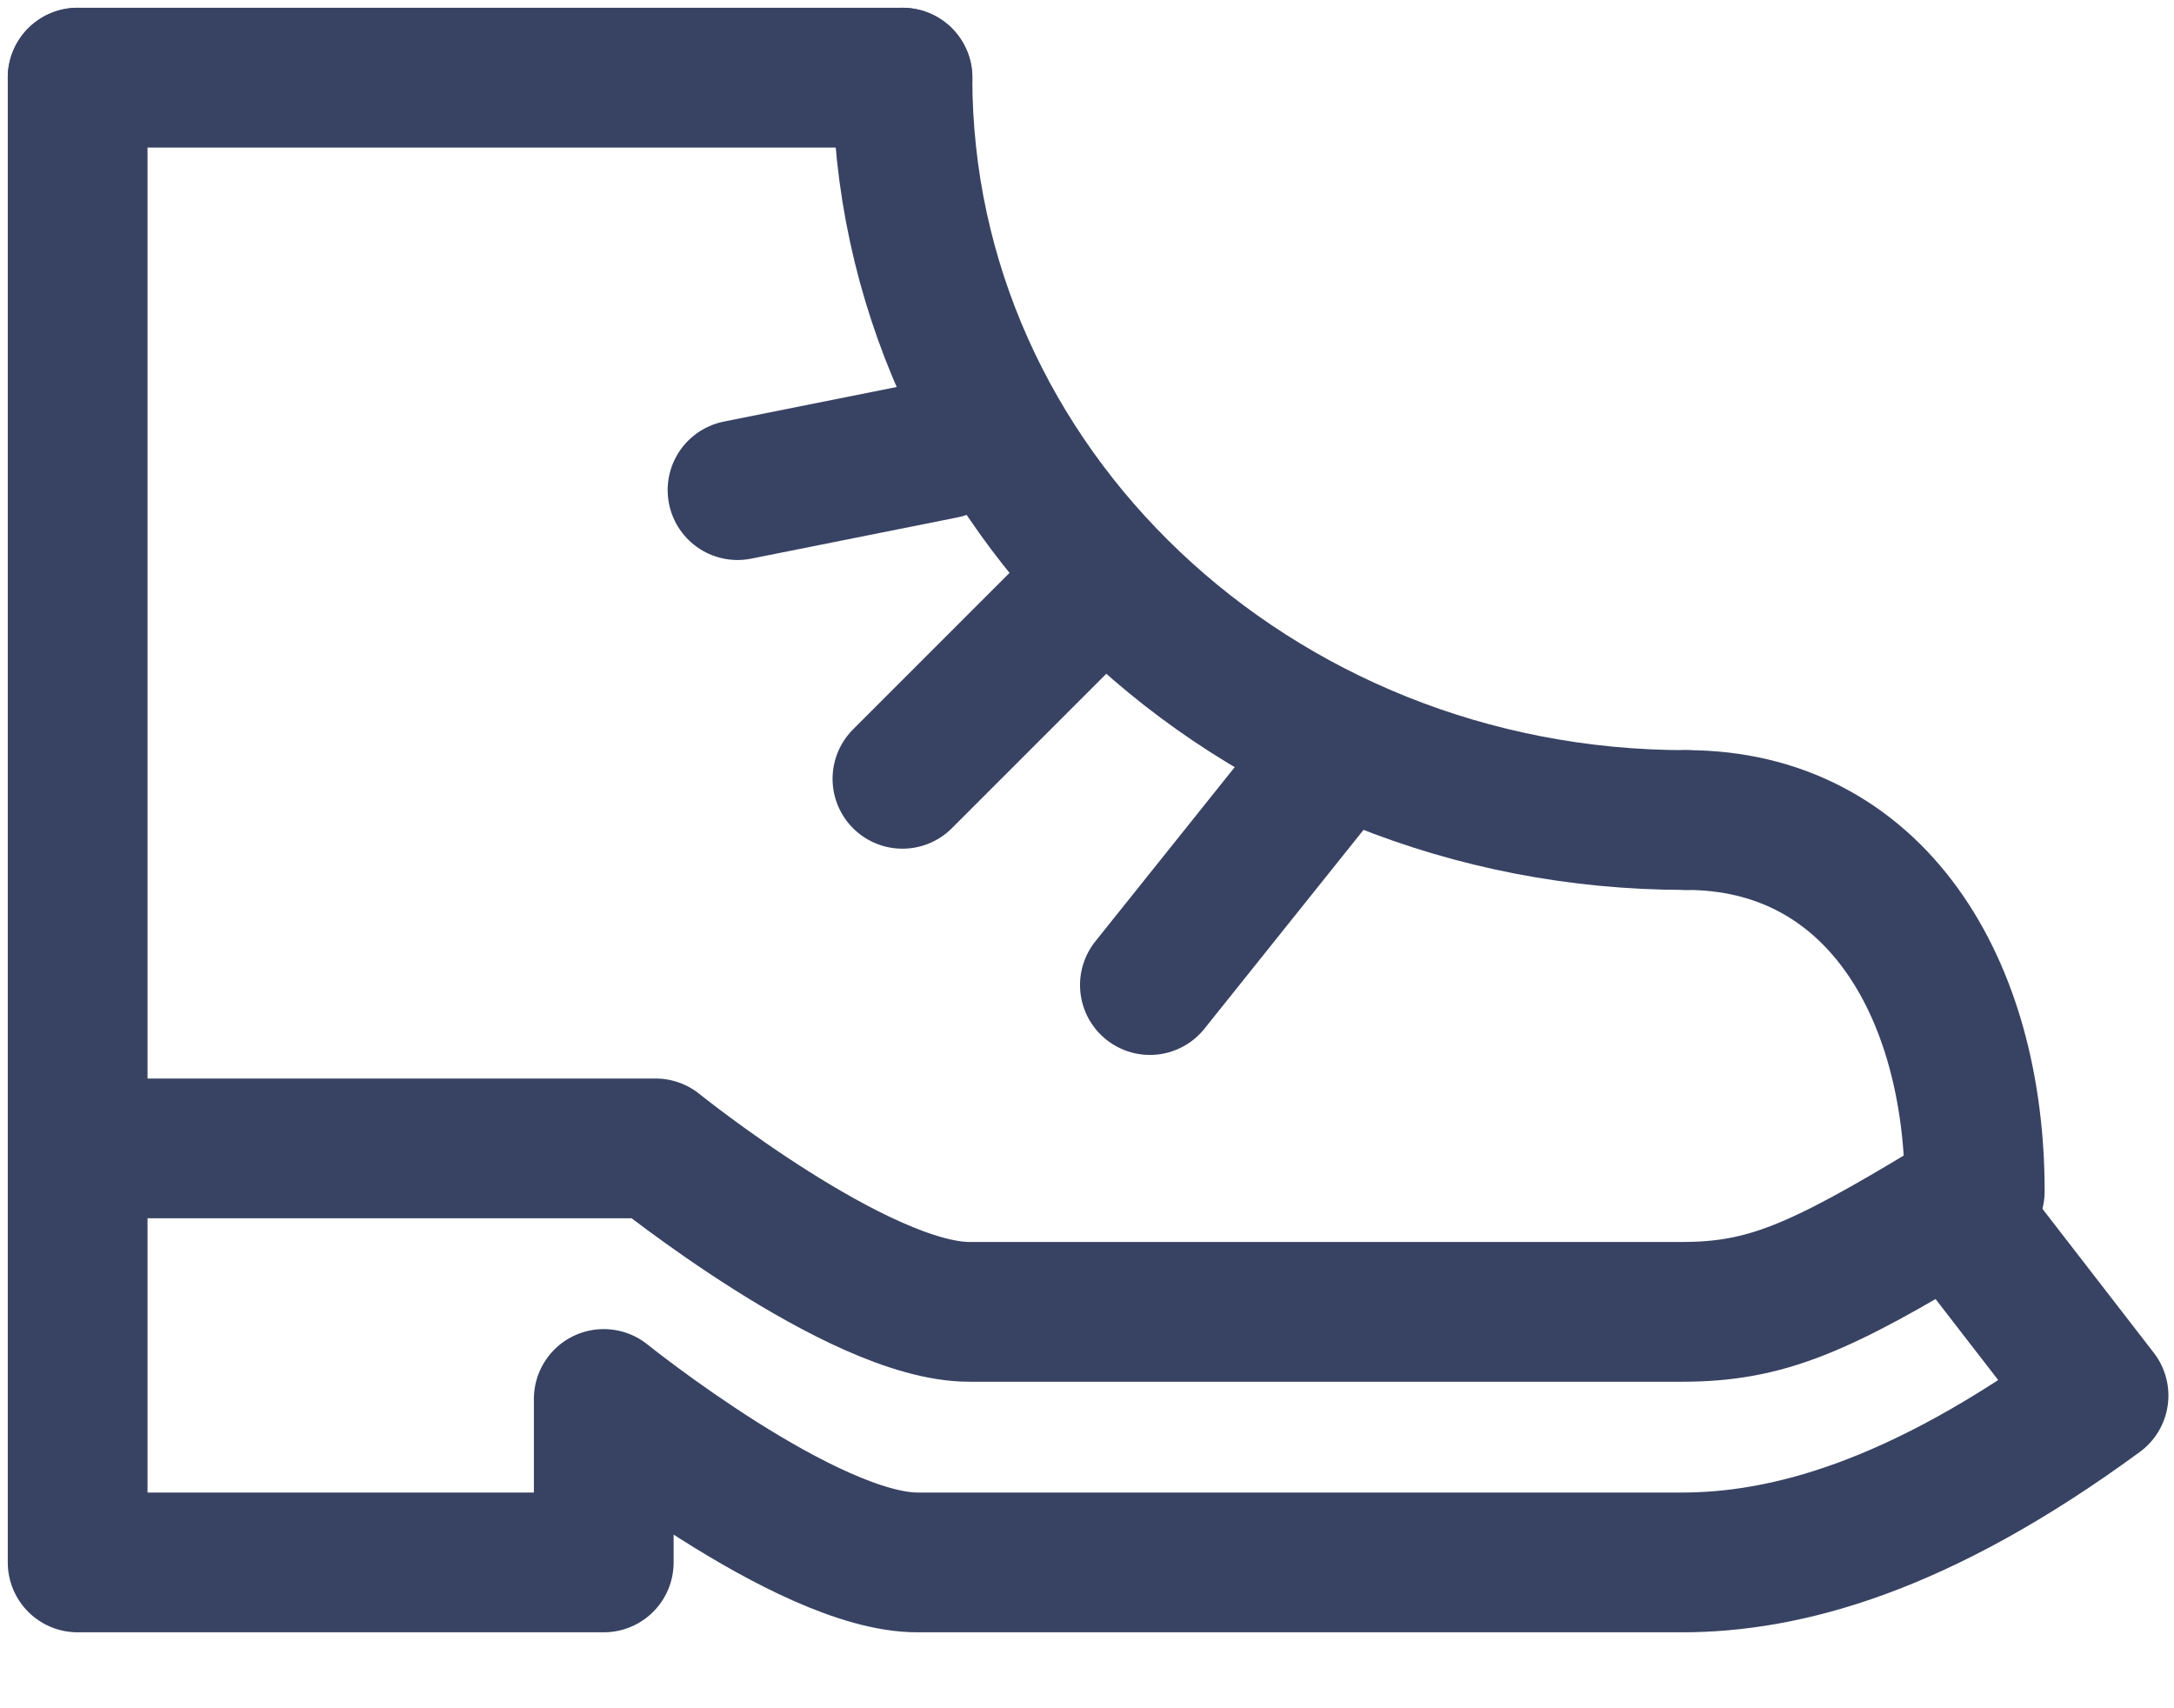 <svg width="28" height="22" viewBox="0 0 28 22" fill="none" xmlns="http://www.w3.org/2000/svg">
<path d="M1 1C1 1 1 18.564 1 20.122H7.776V18.017C7.776 18.017 10.389 20.122 11.817 20.122C11.817 20.122 20.323 20.122 21.659 20.122C22.986 20.122 24.702 19.679 27.028 17.973L25.154 15.55C23.424 16.599 22.742 16.895 21.659 16.895C20.323 16.895 12.485 16.895 12.485 16.895C11.056 16.895 8.444 14.79 8.444 14.79H1" stroke="#384363" stroke-width="1.8" stroke-miterlimit="10" stroke-linecap="round" stroke-linejoin="round"/>
<path d="M1 1H11.624" stroke="#384363" stroke-width="1.8" stroke-miterlimit="10" stroke-linecap="round" stroke-linejoin="round"/>
<path d="M21.715 10.561C16.142 10.561 11.623 6.28 11.623 1" stroke="#384363" stroke-width="1.8" stroke-miterlimit="10" stroke-linecap="round" stroke-linejoin="round"/>
<path d="M21.716 10.561C24.136 10.561 25.434 12.701 25.434 15.342" stroke="#384363" stroke-width="1.8" stroke-miterlimit="10" stroke-linecap="round" stroke-linejoin="round"/>
<path d="M16.935 10.03L14.81 12.686" stroke="#384363" stroke-width="1.8" stroke-miterlimit="10" stroke-linecap="round" stroke-linejoin="round"/>
<path d="M13.748 7.905L11.623 10.03" stroke="#384363" stroke-width="1.8" stroke-miterlimit="10" stroke-linecap="round" stroke-linejoin="round"/>
<path d="M12.155 5.781L9.499 6.312" stroke="#384363" stroke-width="1.8" stroke-miterlimit="10" stroke-linecap="round" stroke-linejoin="round"/>
</svg>
